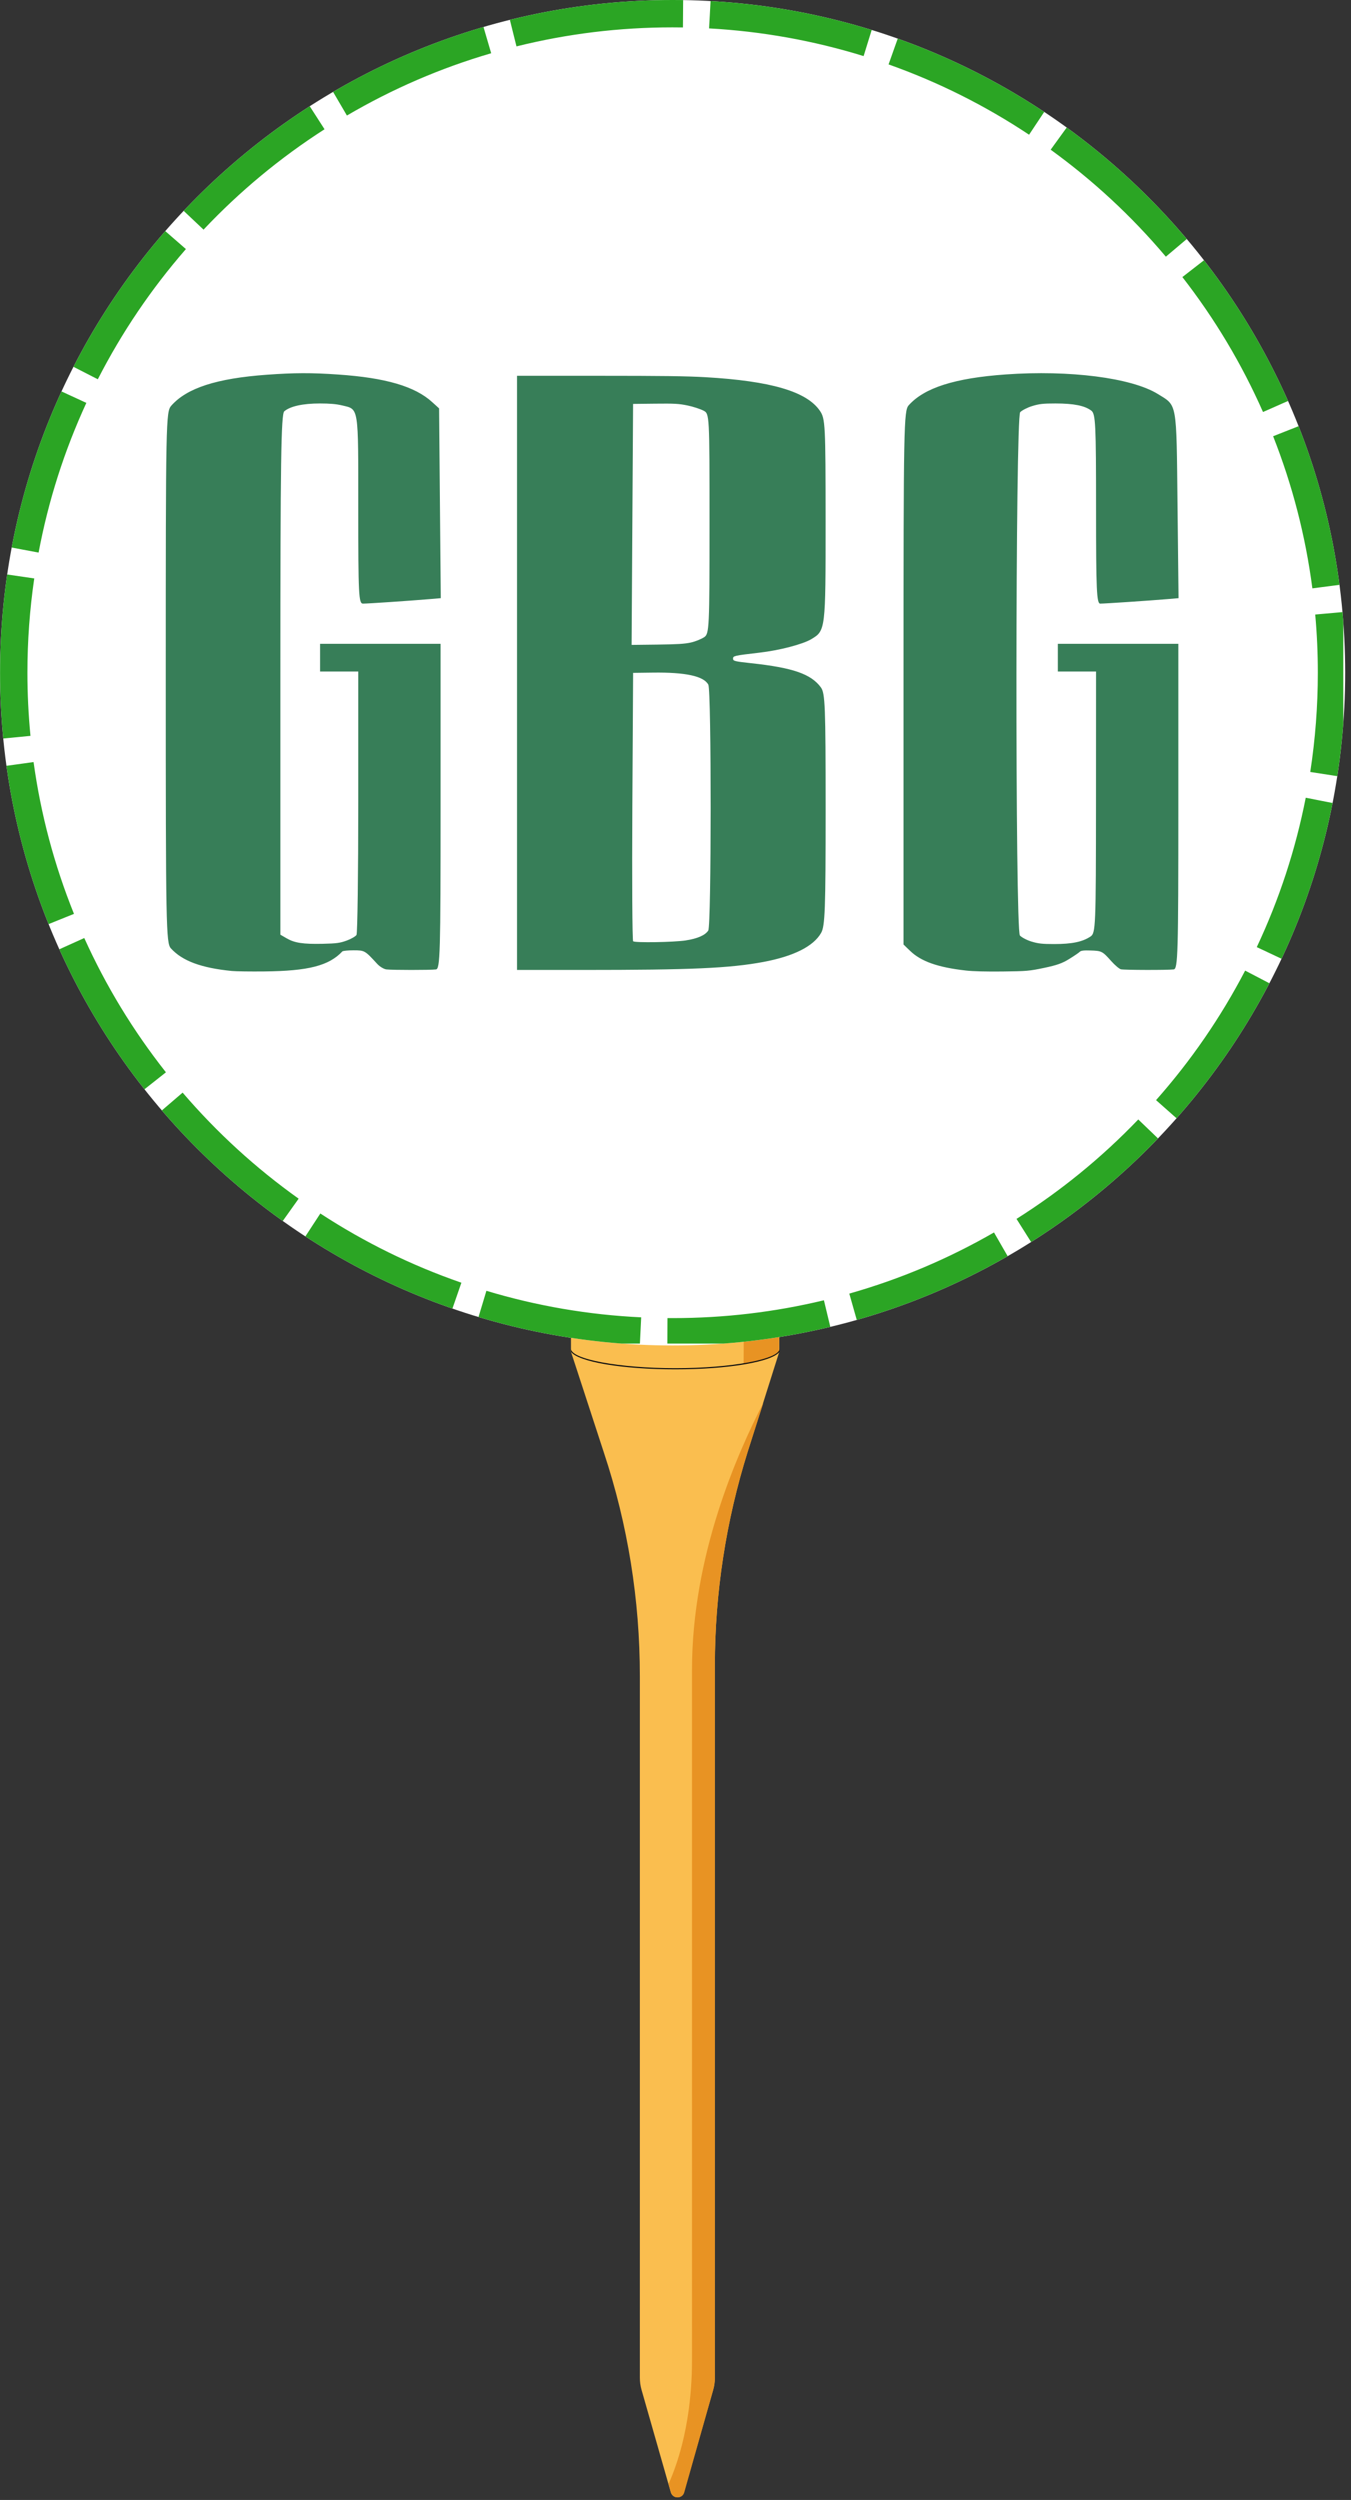 <svg xmlns="http://www.w3.org/2000/svg" xmlns:xlink="http://www.w3.org/1999/xlink" width="2153" zoomAndPan="magnify" viewBox="0 0 1614.75 2987.25" height="3983" preserveAspectRatio="xMidYMid meet" version="1.0"><rect x="0" y="0" width="1614.75" height="2987.25" fill="#333333" stroke="none"/><defs><clipPath id="b72c3d0235"><path d="M 682.266 1542.691 L 931.953 1542.691 L 931.953 2985 L 682.266 2985 Z M 682.266 1542.691 " clip-rule="nonzero"/></clipPath><clipPath id="4b86af7eb1"><path d="M 745 1547 L 931.953 1547 L 931.953 2985 L 745 2985 Z M 745 1547 " clip-rule="nonzero"/></clipPath><clipPath id="c94dcc36ea"><path d="M 682.266 1566 L 931.953 1566 L 931.953 1637 L 682.266 1637 Z M 682.266 1566 " clip-rule="nonzero"/></clipPath><clipPath id="9aaa90acac"><path d="M 0.078 0 L 1607.797 0 L 1607.797 1607.719 L 0.078 1607.719 Z M 0.078 0 " clip-rule="nonzero"/></clipPath><clipPath id="0b5ebc624e"><path d="M 803.938 0 C 359.988 0 0.078 359.91 0.078 803.859 C 0.078 1247.844 359.988 1607.719 803.938 1607.719 C 1247.922 1607.719 1607.797 1247.844 1607.797 803.859 C 1607.797 359.91 1247.922 0 803.938 0 Z M 803.938 0 " clip-rule="nonzero"/></clipPath><clipPath id="439dedbfd8"><path d="M 0.078 0 L 1605.543 0 L 1605.543 1605.465 L 0.078 1605.465 Z M 0.078 0 " clip-rule="nonzero"/></clipPath><clipPath id="9470a41ebf"><path d="M 803.938 0 C 359.988 0 0.078 359.91 0.078 803.859 C 0.078 1247.809 359.988 1607.719 803.938 1607.719 C 1247.887 1607.719 1607.797 1247.809 1607.797 803.859 C 1607.797 359.91 1247.887 0 803.938 0 Z M 803.938 0 " clip-rule="nonzero"/></clipPath><clipPath id="bcc3eda49a"><path d="M 198.121 445 L 1408.625 445 L 1408.625 1161 L 198.121 1161 Z M 198.121 445 " clip-rule="nonzero"/></clipPath></defs><g clip-path="url(#b72c3d0235)"><path fill="#fabe4f" d="M 931.438 1615.242 L 893.77 1734.387 C 867.773 1817.258 854.438 1903.453 854.438 1990.316 L 854.438 2840.973 C 854.438 2845.965 853.773 2850.957 852.438 2855.617 L 817.441 2978.09 C 815.109 2986.078 804.109 2986.078 801.773 2978.09 L 766.777 2855.617 C 765.441 2850.957 764.777 2845.965 764.777 2840.973 L 764.777 2002.633 C 764.777 1912.105 750.445 1821.918 721.777 1735.719 L 682.445 1615.242 L 682.445 1566.652 C 682.445 1553.34 738.109 1542.691 807.109 1542.691 C 875.773 1542.691 931.438 1553.34 931.438 1566.652 Z M 931.438 1615.242 " fill-opacity="1" fill-rule="nonzero"/></g><g clip-path="url(#4b86af7eb1)"><path fill="#e89323" d="M 807.109 1590.613 C 784.441 1590.613 763.441 1589.617 745.109 1587.285 C 801.441 1586.289 891.438 1576.305 879.77 1547.016 C 911.438 1551.344 931.77 1558.332 931.77 1566.32 C 931.438 1579.633 875.773 1590.613 807.109 1590.613 Z M 817.773 2978.422 L 852.438 2855.617 C 853.773 2850.957 854.438 2845.965 854.438 2840.973 L 854.438 1990.316 C 854.438 1903.453 867.773 1817.258 893.77 1734.387 L 912.438 1676.148 C 881.105 1737.051 827.105 1858.523 827.105 1995.309 C 827.105 2114.789 827.105 2819.008 827.105 2819.008 C 827.105 2843.305 825.773 2907.867 799.109 2968.105 L 802.109 2978.422 C 804.441 2986.078 815.441 2986.078 817.773 2978.422 Z M 919.102 1577.301 C 900.105 1583.293 888.77 1584.957 888.77 1584.957 C 889.105 1591.613 888.77 1629.555 888.77 1629.555 C 913.438 1626.227 922.102 1623.562 931.102 1615.242 L 931.102 1569.316 C 928.438 1572.645 922.77 1575.973 919.102 1577.301 Z M 919.102 1577.301 " fill-opacity="1" fill-rule="nonzero"/></g><g clip-path="url(#c94dcc36ea)"><path fill="#111111" d="M 682.445 1570.312 L 682.445 1566.652 C 682.445 1579.301 739.777 1589.949 807.109 1589.949 C 874.105 1589.949 931.438 1579.301 931.77 1566.652 L 931.77 1570.312 C 923.102 1582.293 871.105 1591.281 807.109 1591.281 C 743.109 1591.281 691.113 1582.293 682.445 1570.312 Z M 807.109 1636.211 C 871.105 1636.211 922.77 1627.223 931.77 1615.242 L 931.77 1611.582 C 931.77 1624.23 874.438 1634.879 807.109 1634.879 C 740.109 1634.879 682.445 1624.23 682.445 1611.582 L 682.445 1615.242 C 691.113 1627.223 743.109 1636.211 807.109 1636.211 Z M 807.109 1636.211 " fill-opacity="1" fill-rule="nonzero"/></g><g clip-path="url(#9aaa90acac)"><g clip-path="url(#0b5ebc624e)"><path fill="#ffffff" d="M 0.078 0 L 1607.797 0 L 1607.797 1607.719 L 0.078 1607.719 Z M 0.078 0 " fill-opacity="1" fill-rule="nonzero"/></g></g><g clip-path="url(#439dedbfd8)"><g clip-path="url(#9470a41ebf)"><path fill="#2ba524" d="M 587.07 63.613 C 526.602 81.309 469.137 106.109 414.648 138.055 L 381.578 81.582 C 440.68 46.941 503.062 20.02 568.691 0.82 Z M 387.898 154.453 C 334.844 188.512 286.637 228.484 243.285 274.398 L 195.73 229.473 C 242.773 179.699 295.043 136.344 352.539 99.414 Z M 222.207 297.629 C 180.699 345.289 145.613 397.148 116.914 453.207 L 58.703 423.418 C 89.789 362.609 127.848 306.34 172.875 254.688 Z M 103.215 481.426 C 76.809 538.719 57.777 598.332 46.129 660.305 L -18.164 648.211 C -5.523 580.945 15.145 516.207 43.805 454.027 Z M 40.938 691.188 C 35.504 728.395 32.773 765.973 32.773 803.859 C 32.773 829.141 34 854.285 36.426 879.293 L -28.688 885.613 C -31.316 858.52 -32.617 831.258 -32.617 803.859 C -32.617 762.797 -29.68 722.074 -23.77 681.727 Z M 40.117 910.586 C 48.762 973.105 64.852 1033.574 88.422 1091.992 L 27.75 1116.453 C 2.16 1053.047 -15.297 987.418 -24.691 919.57 Z M 100.723 1120.859 C 126.652 1178.254 159.176 1231.719 198.328 1281.324 L 147.012 1321.875 C 104.516 1268.07 69.223 1210.023 41.109 1147.781 Z M 218.277 1305.578 C 259.375 1353.477 305.598 1395.734 356.945 1432.324 L 318.992 1485.621 C 263.305 1445.922 213.188 1400.109 168.641 1348.148 Z M 382.875 1450.02 C 435.762 1484.559 491.961 1512.129 551.473 1532.73 L 530.051 1594.566 C 465.484 1572.188 404.5 1542.262 347.105 1504.785 Z M 581.363 1542.398 C 641.523 1560.504 703.191 1571.098 766.359 1574.102 L 763.215 1639.457 C 694.684 1636.176 627.793 1624.699 562.508 1605.055 Z M 797.789 1574.992 L 804.074 1575.023 C 865.398 1575.023 925.625 1567.918 984.762 1553.707 L 1000.066 1617.32 C 935.91 1632.727 870.488 1640.414 803.801 1640.414 L 797.516 1640.414 Z M 1015.098 1545.746 C 1075.703 1528.527 1133.34 1504.203 1188.066 1472.672 L 1220.695 1529.383 C 1161.316 1563.578 1098.73 1589.988 1032.969 1608.676 Z M 1214.953 1456.477 C 1268.25 1422.828 1316.762 1383.234 1360.488 1337.66 L 1407.668 1382.961 C 1360.285 1432.359 1307.672 1475.301 1249.867 1511.789 Z M 1381.738 1314.566 C 1423.621 1267.25 1459.086 1215.664 1488.227 1159.805 L 1546.234 1190.039 C 1514.633 1250.645 1476.133 1306.605 1430.73 1357.918 Z M 1502.129 1131.723 C 1528.98 1074.637 1548.488 1015.125 1560.652 953.219 L 1624.844 965.828 C 1611.656 1033.027 1590.477 1097.594 1561.336 1159.566 Z M 1566.051 922.441 C 1572.062 883.289 1575.102 843.762 1575.102 803.859 C 1575.102 780.559 1574.078 757.398 1571.992 734.305 L 1637.141 728.496 C 1639.398 753.504 1640.492 778.613 1640.492 803.859 C 1640.492 847.109 1637.246 889.984 1630.688 932.414 Z M 1568.578 703.043 C 1560.41 640.457 1544.766 579.852 1521.672 521.262 L 1582.551 497.277 C 1607.59 560.891 1624.57 626.656 1633.418 694.605 Z M 1509.578 492.324 C 1484.125 434.727 1452.012 380.988 1413.203 331.074 L 1464.859 290.934 C 1506.945 345.082 1541.793 403.398 1569.43 465.883 Z M 1393.457 306.719 C 1352.77 258.48 1306.852 215.879 1255.777 178.879 L 1294.145 125.891 C 1349.523 166 1399.297 212.223 1443.438 264.527 Z M 1229.984 160.977 C 1177.34 126.027 1121.383 98.016 1062.039 76.969 L 1083.938 15.305 C 1148.336 38.16 1209.078 68.566 1266.164 106.488 Z M 1032.215 67.027 C 972.191 48.477 910.629 37.441 847.496 33.926 L 851.117 -31.395 C 919.613 -27.605 986.402 -15.613 1051.551 4.543 Z M 816.27 32.797 L 803.699 32.695 C 740.395 32.695 678.285 40.277 617.305 55.445 L 601.52 -8.027 C 667.66 -24.496 735.234 -32.695 804.176 -32.695 L 816.75 -32.625 Z M 816.27 32.797 " fill-opacity="1" fill-rule="nonzero"/></g></g><g clip-path="url(#bcc3eda49a)"><path fill="#377e58" d="M 277.141 1160.25 C 240.383 1156.594 217.938 1148.258 204.203 1133.156 C 198.496 1126.906 198.121 1106.613 198.121 809.359 C 198.121 502.812 198.328 492.02 204.68 484.809 C 223.301 463.664 258.828 452.148 318.855 447.777 C 351.957 445.387 372.184 445.316 404.297 447.539 C 461.145 451.465 495.957 461.68 516.625 480.539 L 524.824 487.988 L 525.816 601.375 L 526.84 714.762 L 513.551 715.891 C 489.535 717.906 439.688 721.285 433.883 721.285 C 428.723 721.285 428.211 711.48 428.211 607.559 C 428.211 484.059 429.066 489.285 408.84 484.434 C 401.973 482.793 394.285 482.109 382.363 482.109 C 362.004 482.109 346.766 485.457 339.762 491.504 C 335.969 494.75 335.117 551.941 335.117 806.184 L 335.117 1116.863 L 342.461 1121.133 C 352.094 1126.734 362.141 1128.273 385.848 1127.762 C 402.281 1127.383 406.312 1126.84 414.477 1123.867 C 419.668 1121.988 424.898 1118.945 426.094 1117.168 C 427.254 1115.395 428.211 1043.855 428.211 958.176 L 428.211 802.426 L 382.57 802.426 L 382.57 769.32 L 526.602 769.32 L 526.602 963.539 C 526.602 1139.648 526.09 1157.789 521.031 1158.406 C 513.824 1159.223 469.105 1159.223 461.859 1158.371 C 458.82 1158.027 453.832 1155.023 450.793 1151.707 C 436.172 1135.754 435.828 1135.551 422.574 1135.551 C 415.879 1135.551 409.863 1136.129 409.18 1136.883 C 393.055 1153.996 368.598 1160.25 315.812 1160.797 C 299.383 1160.969 281.992 1160.727 277.141 1160.25 Z M 1154.449 1159.703 C 1120.836 1155.91 1100.848 1148.84 1087.664 1136.098 L 1079.906 1128.613 L 1079.906 809.906 C 1079.906 508.555 1080.25 490.82 1086.125 484.262 C 1104.848 463.355 1141.16 451.773 1201.938 447.434 C 1278.395 441.969 1352.562 451.465 1383.824 470.77 C 1407.223 485.219 1406.062 478.625 1407.395 602.469 L 1408.625 714.762 L 1395.336 715.891 C 1373.438 717.734 1320.383 721.285 1315.02 721.285 C 1310.746 721.285 1310.031 705.195 1310.031 608.137 C 1310.031 506.504 1309.449 494.547 1304.359 490.688 C 1296.57 484.742 1283.383 482.109 1261.449 482.109 C 1246.691 482.109 1242.148 482.625 1233.676 485.219 C 1228.105 486.895 1221.684 490.207 1219.359 492.531 C 1213.621 498.371 1213.281 1111.566 1219.02 1117.852 C 1221.137 1120.141 1227.32 1123.387 1232.789 1125.062 C 1241.02 1127.555 1245.734 1128.066 1260.082 1128.066 C 1281.129 1128.066 1293.871 1125.438 1303.367 1119.082 C 1309.586 1114.914 1309.859 1108.289 1309.961 958.586 L 1310.031 802.426 L 1264.355 802.426 L 1264.355 769.32 L 1408.387 769.32 L 1408.387 963.539 C 1408.387 1139.648 1407.875 1157.789 1402.852 1158.371 C 1394.992 1159.293 1344.16 1159.156 1339.785 1158.234 C 1337.805 1157.789 1332.543 1153.348 1328.102 1148.359 C 1317.75 1136.676 1316.691 1136.129 1303.504 1135.754 C 1295.238 1135.48 1291.922 1135.891 1290.523 1137.359 C 1289.5 1138.418 1283.859 1142.246 1278.02 1145.867 C 1269.648 1151.059 1263.227 1153.348 1248.16 1156.492 C 1230.09 1160.285 1227.148 1160.523 1198.352 1160.863 C 1178.125 1161.07 1163.23 1160.695 1154.449 1159.703 Z M 617.953 804.031 L 617.953 449.039 L 715.934 449.039 C 790.34 449.039 820.883 449.418 843.02 450.715 C 921.492 455.223 964.332 467.832 980.047 490.992 C 986.367 500.285 986.742 507.219 986.777 622.727 C 986.812 752.992 986.742 753.57 969.629 763.785 C 959.312 769.902 931.707 777.109 907.758 779.875 C 877.355 783.395 876.156 783.668 876.156 787.051 C 876.156 789.852 878.07 790.332 897.918 792.484 C 947.797 797.879 969.254 805.328 981.105 821.316 C 986.23 828.184 986.812 843.625 986.812 967.195 C 986.812 1086.73 986.094 1106.648 981.414 1114.777 C 972.191 1130.836 948.652 1142.656 912.406 1149.453 C 872.16 1156.969 826.074 1159.02 696.117 1159.02 L 617.953 1159.02 Z M 819.688 1123.695 C 833.488 1121.645 842.984 1117.477 846.539 1111.91 C 850.297 1106 850.363 825.039 846.605 818.105 C 841.074 807.891 819.445 803.176 780.16 803.723 L 756.723 804.031 L 755.801 963.641 C 755.324 1051.441 755.734 1123.934 756.758 1124.754 C 759.148 1126.668 804.961 1125.914 819.688 1123.73 Z M 825.871 767.715 C 831.062 766.555 838.168 763.684 841.688 761.359 C 847.734 757.328 848.043 750.324 848.043 625.766 C 848.043 495.16 848.008 494.375 840.832 490.688 C 836.871 488.637 828.227 485.836 821.668 484.504 C 811.383 482.383 806.02 482.078 783.199 482.352 L 756.688 482.656 L 755.801 626.621 L 754.914 770.617 L 785.695 770.242 C 809.609 769.934 818.523 769.391 825.871 767.715 Z M 825.871 767.715 " fill-opacity="1" fill-rule="nonzero"/></g></svg>